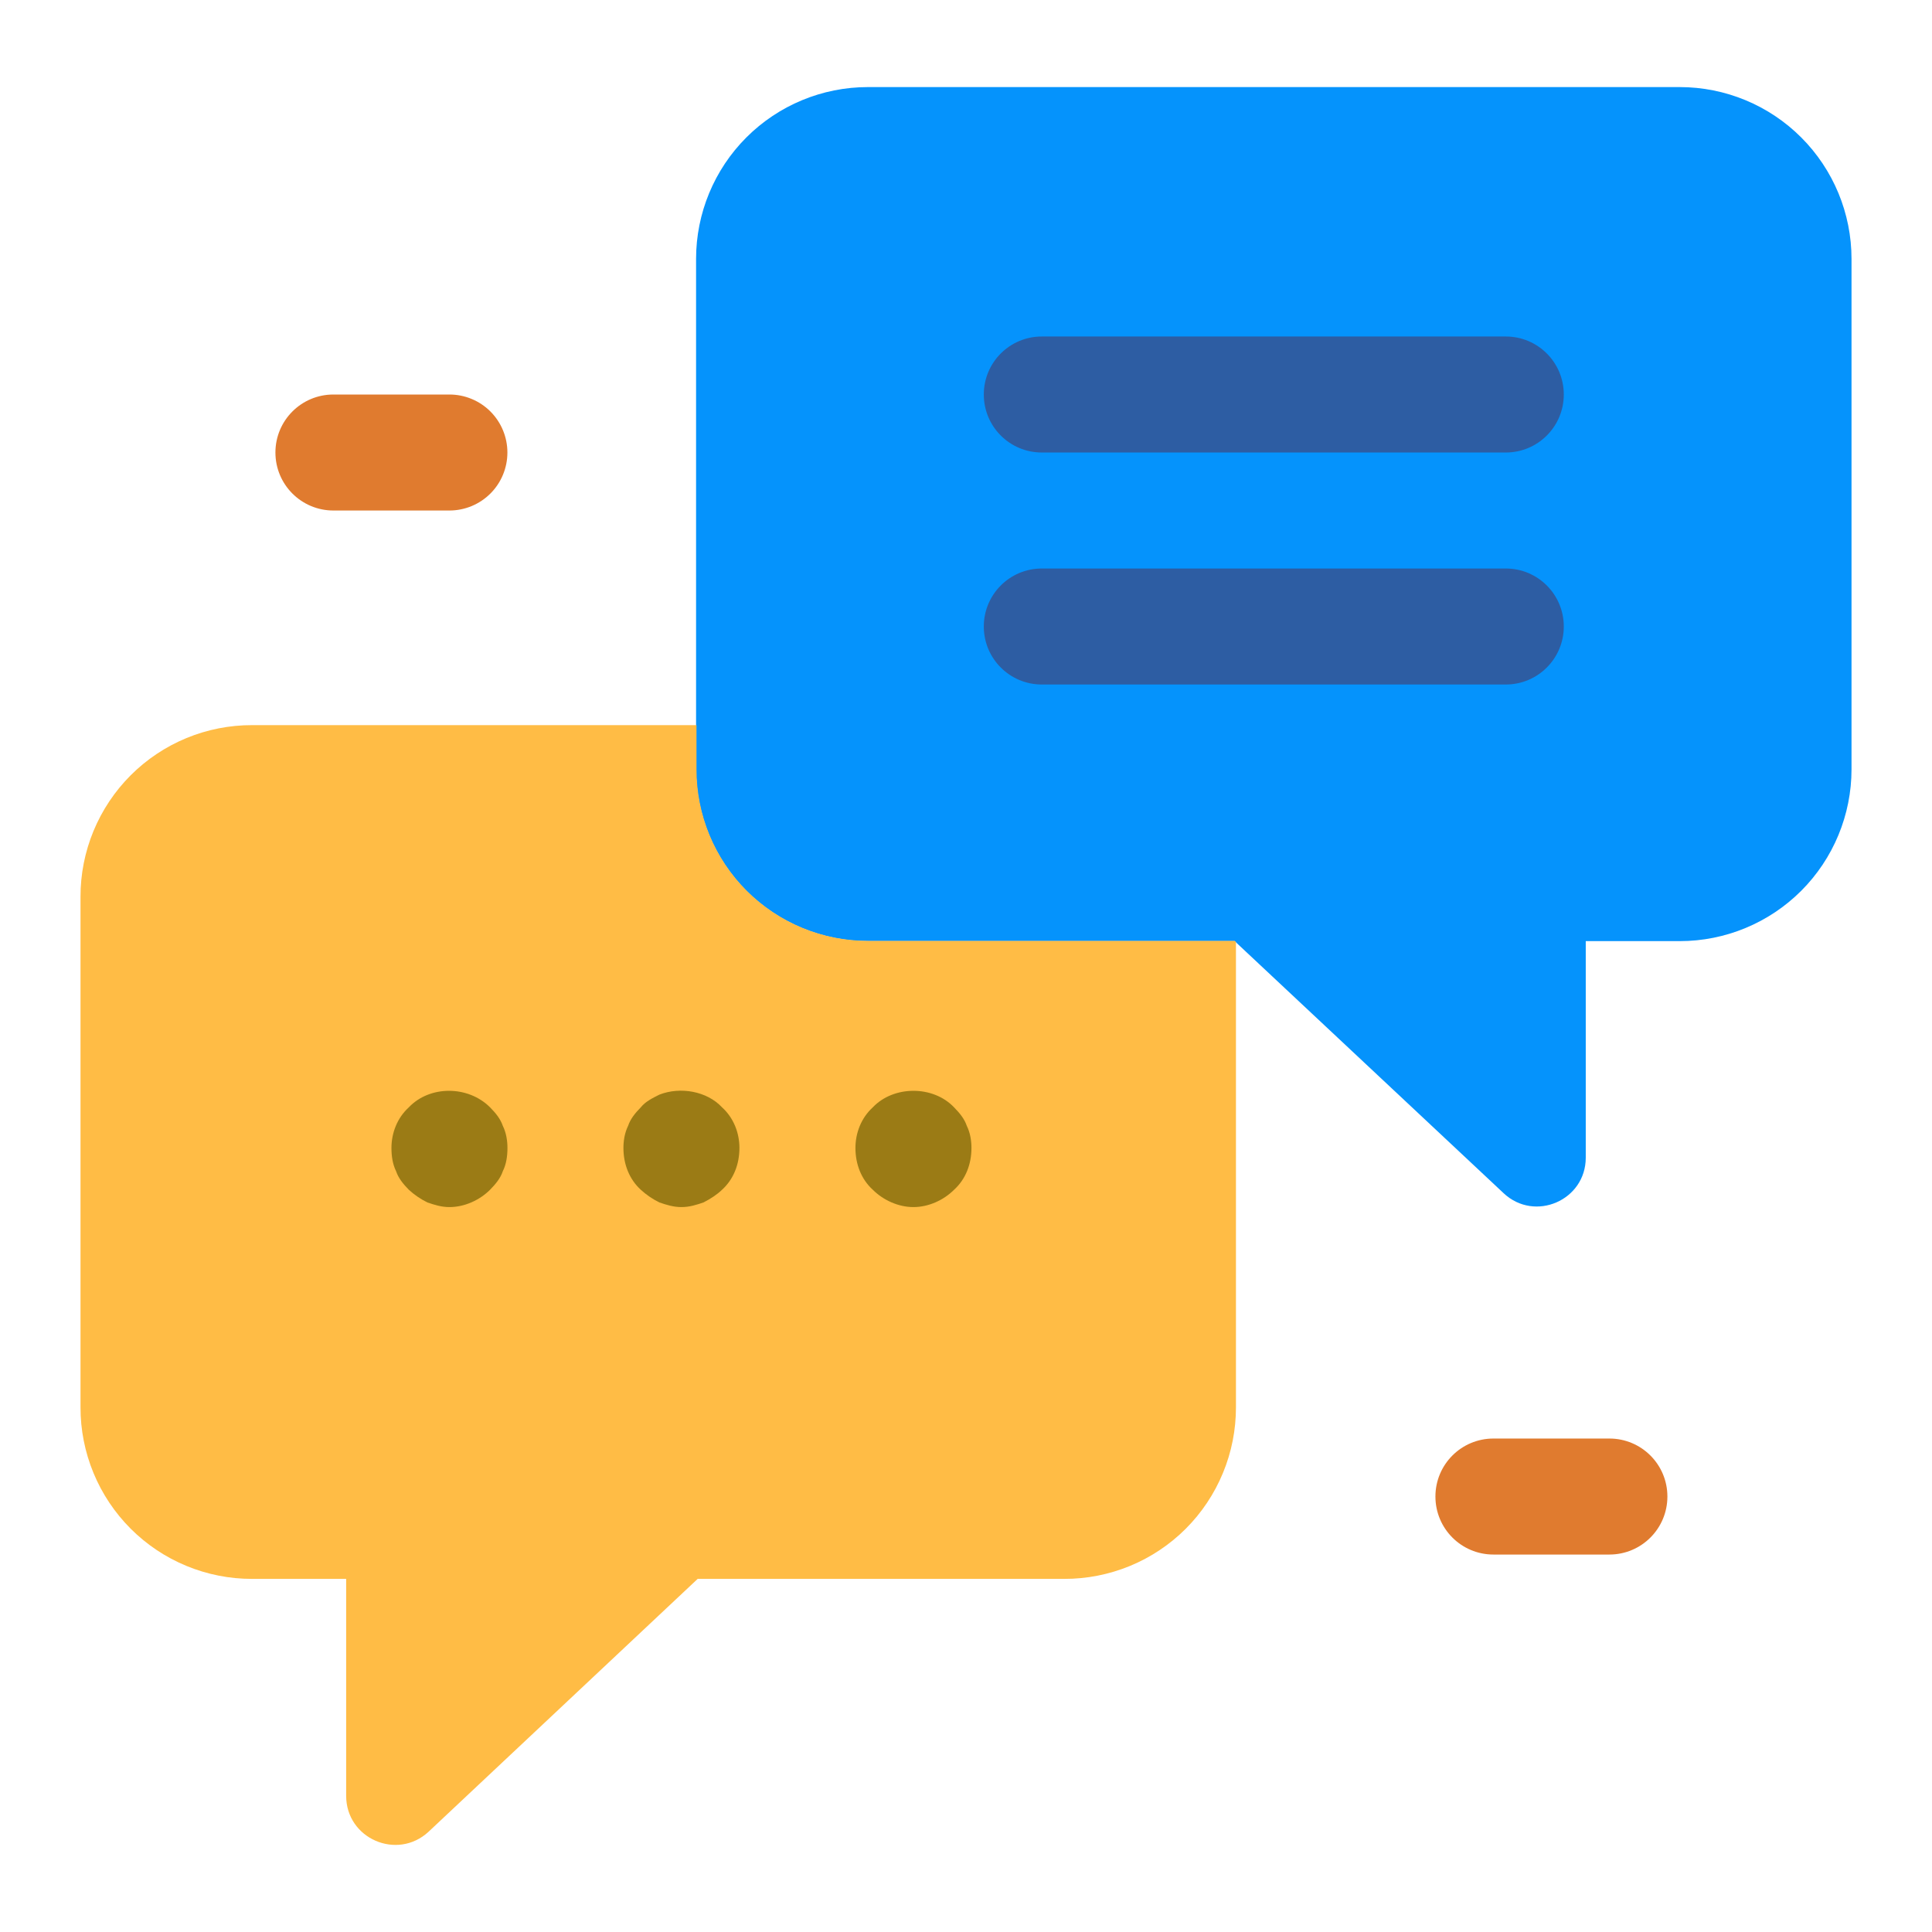 <svg width="70" height="70" viewBox="0 0 70 70" fill="none" xmlns="http://www.w3.org/2000/svg">
<path d="M67.084 9.381V27.873C67.084 29.524 66.428 31.108 65.261 32.276C64.093 33.443 62.51 34.099 60.858 34.099H57.455V41.944C57.455 43.491 55.608 44.291 54.48 43.233L44.734 34.099H31.445C29.794 34.099 28.211 33.443 27.043 32.276C25.876 31.108 25.22 29.524 25.22 27.873V9.381C25.22 7.73 25.876 6.146 27.043 4.979C28.211 3.811 29.794 3.155 31.445 3.155H60.858C62.51 3.155 64.093 3.811 65.261 4.979C66.428 6.146 67.084 7.73 67.084 9.381Z" fill="#0593FC"/>
<path d="M44.781 34.131V50.985C44.782 51.803 44.623 52.613 44.31 53.368C43.998 54.124 43.54 54.811 42.962 55.389C42.384 55.967 41.697 56.425 40.941 56.737C40.185 57.048 39.376 57.208 38.558 57.206H25.278L15.526 66.369C14.391 67.419 12.542 66.62 12.542 65.066V57.206H9.138C8.32 57.208 7.51 57.048 6.755 56.736C5.999 56.424 5.313 55.966 4.735 55.388C4.157 54.81 3.699 54.124 3.387 53.368C3.075 52.612 2.915 51.803 2.917 50.985V32.493C2.915 31.676 3.075 30.866 3.387 30.11C3.699 29.355 4.157 28.668 4.735 28.09C5.313 27.512 5.999 27.054 6.755 26.742C7.51 26.43 8.32 26.271 9.138 26.273H25.235V27.869C25.233 28.687 25.393 29.497 25.705 30.252C26.017 31.008 26.475 31.694 27.053 32.272C27.631 32.85 28.318 33.308 29.073 33.62C29.829 33.932 30.639 34.092 31.456 34.09H44.738L44.781 34.131Z" fill="#FFBC45"/>
<path d="M54.558 16.395H37.746C36.585 16.395 35.645 15.455 35.645 14.294C35.645 13.132 36.585 12.192 37.746 12.192H54.558C55.718 12.192 56.659 13.132 56.659 14.294C56.659 15.455 55.718 16.395 54.558 16.395ZM54.558 24.801H37.746C36.585 24.801 35.645 23.861 35.645 22.7C35.645 21.538 36.585 20.598 37.746 20.598H54.558C55.718 20.598 56.659 21.538 56.659 22.7C56.659 23.861 55.718 24.801 54.558 24.801Z" fill="#2D5DA3"/>
<path d="M16.284 43.735C15.989 43.735 15.737 43.653 15.486 43.567C15.24 43.447 15.014 43.292 14.813 43.108C14.603 42.894 14.435 42.685 14.351 42.435C14.225 42.18 14.183 41.889 14.183 41.593C14.183 41.047 14.393 40.502 14.813 40.12C15.57 39.323 16.956 39.323 17.755 40.12C17.965 40.333 18.133 40.542 18.218 40.792C18.344 41.047 18.386 41.339 18.386 41.593C18.386 41.889 18.344 42.18 18.218 42.435C18.134 42.685 17.965 42.894 17.755 43.108C17.377 43.485 16.83 43.735 16.284 43.735ZM24.69 43.735C24.395 43.735 24.143 43.653 23.892 43.567C23.646 43.447 23.42 43.292 23.218 43.108C22.799 42.726 22.588 42.18 22.588 41.593C22.588 41.339 22.631 41.047 22.757 40.792C22.841 40.542 23.009 40.333 23.218 40.12C23.387 39.91 23.639 39.787 23.892 39.66C24.648 39.365 25.614 39.533 26.16 40.12C26.581 40.501 26.791 41.047 26.791 41.593C26.791 42.18 26.581 42.726 26.16 43.108C25.993 43.272 25.74 43.44 25.488 43.567C25.236 43.653 24.985 43.735 24.69 43.735ZM33.096 43.735C32.549 43.735 32.003 43.485 31.624 43.108C31.204 42.726 30.994 42.18 30.994 41.593C30.994 41.047 31.204 40.502 31.624 40.12C32.382 39.323 33.81 39.323 34.566 40.12C34.776 40.333 34.945 40.542 35.029 40.792C35.156 41.047 35.198 41.339 35.198 41.593C35.198 42.18 34.988 42.726 34.567 43.108C34.189 43.485 33.642 43.735 33.096 43.735Z" fill="#9B7B15"/>
<path d="M16.283 18.497H12.08C10.919 18.497 9.979 17.557 9.979 16.395C9.979 15.234 10.919 14.294 12.08 14.294H16.283C16.559 14.294 16.832 14.348 17.087 14.454C17.342 14.559 17.574 14.714 17.769 14.909C17.964 15.105 18.119 15.336 18.224 15.591C18.33 15.846 18.384 16.119 18.384 16.395C18.384 16.671 18.33 16.945 18.224 17.2C18.119 17.455 17.964 17.686 17.769 17.881C17.574 18.076 17.342 18.231 17.087 18.337C16.832 18.442 16.559 18.497 16.283 18.497ZM58.312 56.324H54.109C52.948 56.324 52.008 55.384 52.008 54.222C52.008 53.061 52.948 52.121 54.109 52.121H58.312C59.473 52.121 60.413 53.061 60.413 54.222C60.413 55.384 59.473 56.324 58.312 56.324Z" fill="#E07B2F"/>
</svg>
